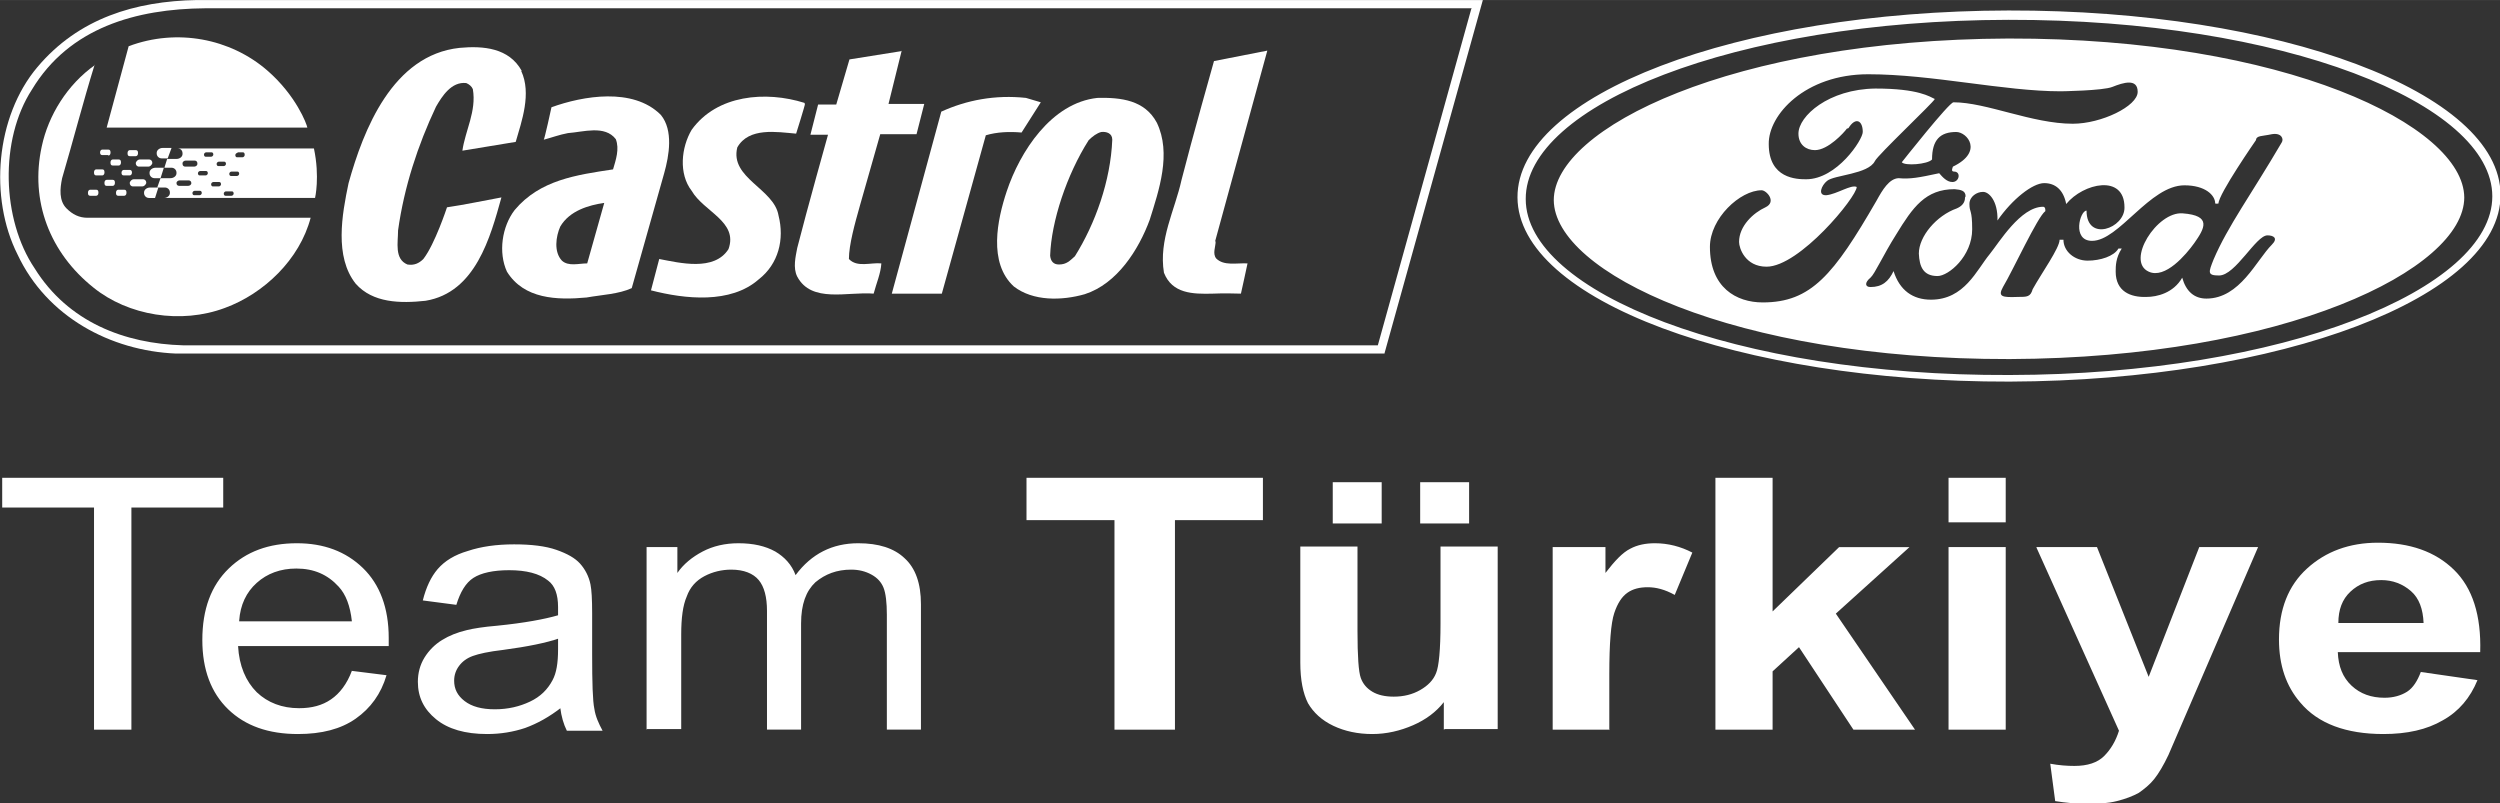 <?xml version="1.0" encoding="UTF-8"?> <svg xmlns="http://www.w3.org/2000/svg" xmlns:xlink="http://www.w3.org/1999/xlink" xmlns:xodm="http://www.corel.com/coreldraw/odm/2003" xml:space="preserve" width="50mm" height="16.067mm" version="1.1" style="shape-rendering:geometricPrecision; text-rendering:geometricPrecision; image-rendering:optimizeQuality; fill-rule:evenodd; clip-rule:evenodd" viewBox="0 0 45.47 14.61"><rect x="0" y="0" width="45.47" height="14.61" fill="#333333" stroke="none"/> <defs> <style type="text/css"> .fil1 {fill:white} .fil0 {fill:white;fill-rule:nonzero} </style> </defs> <g id="Layer_x0020_1">  <g id="_105553206746432"> <g> <path class="fil0" d="M1.71 13.27l0 -4.04 -1.67 0 0 -0.54 4.02 0 0 0.54 -1.67 0 0 4.04 -0.67 0zm4.68 -1.07l0.64 0.08c-0.1,0.34 -0.29,0.6 -0.56,0.79 -0.27,0.19 -0.62,0.28 -1.05,0.28 -0.54,0 -0.96,-0.15 -1.27,-0.45 -0.31,-0.3 -0.47,-0.72 -0.47,-1.26 0,-0.56 0.16,-0.99 0.48,-1.3 0.32,-0.31 0.73,-0.46 1.24,-0.46 0.49,0 0.89,0.15 1.2,0.45 0.31,0.3 0.47,0.73 0.47,1.27 0,0.03 -0,0.08 -0,0.15l-2.74 0c0.02,0.36 0.14,0.64 0.34,0.84 0.2,0.19 0.46,0.29 0.77,0.29 0.23,0 0.42,-0.05 0.58,-0.16 0.16,-0.11 0.29,-0.28 0.38,-0.52zm-2.04 -0.9l2.05 0c-0.03,-0.28 -0.11,-0.49 -0.24,-0.63 -0.2,-0.22 -0.45,-0.33 -0.77,-0.33 -0.29,0 -0.53,0.09 -0.72,0.26 -0.19,0.17 -0.3,0.4 -0.32,0.69zm5.87 1.56c-0.23,0.18 -0.45,0.3 -0.67,0.38 -0.21,0.07 -0.44,0.11 -0.69,0.11 -0.4,0 -0.71,-0.09 -0.93,-0.27 -0.22,-0.18 -0.33,-0.4 -0.33,-0.68 0,-0.16 0.04,-0.31 0.12,-0.44 0.08,-0.13 0.19,-0.24 0.32,-0.32 0.13,-0.08 0.28,-0.14 0.45,-0.18 0.12,-0.03 0.31,-0.06 0.55,-0.08 0.5,-0.05 0.87,-0.12 1.11,-0.19 0,-0.08 0,-0.13 0,-0.15 0,-0.23 -0.06,-0.39 -0.18,-0.48 -0.16,-0.13 -0.4,-0.19 -0.71,-0.19 -0.29,0 -0.51,0.05 -0.65,0.14 -0.14,0.09 -0.24,0.26 -0.31,0.49l-0.61 -0.08c0.06,-0.24 0.15,-0.43 0.27,-0.57 0.13,-0.15 0.31,-0.26 0.55,-0.33 0.24,-0.08 0.52,-0.12 0.84,-0.12 0.31,0 0.57,0.03 0.77,0.1 0.2,0.07 0.34,0.15 0.43,0.25 0.09,0.1 0.16,0.23 0.19,0.38 0.02,0.1 0.03,0.27 0.03,0.52l0 0.75c0,0.52 0.01,0.85 0.04,0.99 0.02,0.14 0.08,0.27 0.15,0.4l-0.65 0c-0.06,-0.12 -0.1,-0.26 -0.12,-0.42zm-0.05 -1.25c-0.23,0.08 -0.57,0.15 -1.02,0.21 -0.26,0.03 -0.44,0.07 -0.55,0.11 -0.11,0.04 -0.19,0.1 -0.25,0.18 -0.06,0.08 -0.09,0.17 -0.09,0.27 0,0.15 0.06,0.27 0.19,0.37 0.13,0.1 0.31,0.15 0.55,0.15 0.24,0 0.45,-0.05 0.64,-0.14 0.19,-0.09 0.32,-0.22 0.41,-0.39 0.07,-0.13 0.1,-0.31 0.1,-0.56l0 -0.2zm1.59 1.66l0 -3.32 0.56 0 0 0.47c0.11,-0.16 0.27,-0.29 0.46,-0.39 0.19,-0.1 0.41,-0.15 0.65,-0.15 0.27,0 0.49,0.05 0.67,0.15 0.17,0.1 0.3,0.24 0.37,0.43 0.29,-0.39 0.67,-0.58 1.14,-0.58 0.37,0 0.65,0.09 0.84,0.27 0.2,0.18 0.3,0.46 0.3,0.84l0 2.28 -0.62 0 0 -2.09c0,-0.22 -0.02,-0.39 -0.06,-0.49 -0.04,-0.1 -0.11,-0.18 -0.22,-0.24 -0.11,-0.06 -0.23,-0.09 -0.37,-0.09 -0.26,0 -0.47,0.08 -0.65,0.23 -0.17,0.16 -0.26,0.4 -0.26,0.75l0 1.93 -0.62 0 0 -2.16c0,-0.25 -0.05,-0.44 -0.15,-0.56 -0.1,-0.12 -0.27,-0.19 -0.5,-0.19 -0.17,0 -0.34,0.04 -0.49,0.12 -0.15,0.08 -0.26,0.2 -0.32,0.37 -0.07,0.16 -0.1,0.39 -0.1,0.69l0 1.72 -0.62 0z"></path> <path class="fil0" d="M20.27 13.27l0 -3.81 -1.6 0 0 -0.77 4.3 0 0 0.77 -1.6 0 0 3.81 -1.1 0zm5.99 0l0 -0.5c-0.14,0.18 -0.33,0.32 -0.56,0.42 -0.23,0.1 -0.48,0.16 -0.74,0.16 -0.26,0 -0.5,-0.05 -0.71,-0.15 -0.21,-0.1 -0.36,-0.24 -0.46,-0.41 -0.09,-0.18 -0.14,-0.42 -0.14,-0.74l0 -2.11 1.04 0 0 1.53c0,0.47 0.02,0.75 0.06,0.86 0.04,0.11 0.11,0.19 0.21,0.25 0.1,0.06 0.23,0.09 0.39,0.09 0.18,0 0.34,-0.04 0.48,-0.12 0.14,-0.08 0.24,-0.18 0.29,-0.31 0.05,-0.12 0.08,-0.42 0.08,-0.9l0 -1.4 1.04 0 0 3.32 -0.96 0zm-2.02 -3.75l0 -0.75 0.89 0 0 0.75 -0.89 0zm1.59 0l0 -0.75 0.89 0 0 0.75 -0.89 0zm3.45 3.75l-1.04 0 0 -3.32 0.96 0 0 0.47c0.17,-0.22 0.31,-0.37 0.45,-0.44 0.13,-0.07 0.28,-0.1 0.45,-0.1 0.24,0 0.47,0.06 0.68,0.17l-0.32 0.77c-0.18,-0.1 -0.34,-0.14 -0.49,-0.14 -0.15,0 -0.27,0.03 -0.37,0.1 -0.1,0.07 -0.18,0.19 -0.24,0.37 -0.06,0.18 -0.09,0.55 -0.09,1.11l0 1.02zm1.92 0l0 -4.58 1.04 0 0 2.43 1.21 -1.17 1.28 0 -1.34 1.21 1.44 2.11 -1.12 0 -0.99 -1.5 -0.48 0.44 0 1.06 -1.04 0zm4.24 -3.77l0 -0.81 1.04 0 0 0.81 -1.04 0zm0 3.77l0 -3.32 1.04 0 0 3.32 -1.04 0zm1.6 -3.32l1.1 0 0.94 2.36 0.92 -2.36 1.07 0 -1.38 3.2 -0.25 0.58c-0.09,0.19 -0.18,0.34 -0.26,0.44 -0.08,0.1 -0.18,0.18 -0.28,0.25 -0.11,0.06 -0.24,0.11 -0.4,0.15 -0.16,0.04 -0.33,0.05 -0.53,0.05 -0.2,0 -0.4,-0.02 -0.59,-0.05l-0.09 -0.68c0.16,0.03 0.31,0.04 0.44,0.04 0.24,0 0.42,-0.06 0.54,-0.18 0.12,-0.12 0.21,-0.27 0.27,-0.46l-1.5 -3.33zm6.98 2.27l1.04 0.15c-0.13,0.32 -0.34,0.57 -0.63,0.73 -0.29,0.17 -0.65,0.25 -1.08,0.25 -0.68,0 -1.19,-0.19 -1.51,-0.57 -0.26,-0.3 -0.39,-0.68 -0.39,-1.15 0,-0.55 0.17,-0.98 0.51,-1.29 0.34,-0.31 0.77,-0.47 1.29,-0.47 0.58,0 1.04,0.16 1.38,0.49 0.34,0.33 0.5,0.83 0.48,1.5l-2.59 0c0.01,0.26 0.09,0.46 0.25,0.61 0.16,0.15 0.36,0.22 0.6,0.22 0.16,0 0.3,-0.04 0.41,-0.11 0.11,-0.07 0.19,-0.2 0.25,-0.36zm0.06 -0.89c-0.01,-0.25 -0.08,-0.45 -0.23,-0.58 -0.15,-0.13 -0.33,-0.2 -0.54,-0.2 -0.23,0 -0.41,0.07 -0.56,0.21 -0.15,0.14 -0.22,0.33 -0.22,0.57l1.55 0z"></path> </g> <path id="ford-seeklogo.cdr" class="fil1" d="M27.6 3.59c-0.01,-1.86 3.99,-3.39 8.93,-3.4 4.94,-0.01 8.94,1.49 8.95,3.35 0.01,1.86 -3.99,3.38 -8.93,3.4 -4.93,0.01 -8.94,-1.49 -8.95,-3.35zm8.93 -3.23c-4.99,0.01 -8.79,1.56 -8.78,3.26 0,1.69 3.81,3.22 8.8,3.2 4.99,-0.01 8.78,-1.56 8.78,-3.25 -0,-1.69 -3.8,-3.22 -8.8,-3.21zm8.29 3.23c0,1.31 -3.26,2.92 -8.27,2.94 -5.02,0.01 -8.28,-1.58 -8.29,-2.89 -0,-1.31 3.25,-2.92 8.27,-2.94 5.02,-0.01 8.28,1.58 8.29,2.89zm-9.07 -0.02c-0,-0.1 -0.08,-0.12 -0.2,-0.13 -0.53,0 -0.76,0.33 -1.06,0.82 -0.24,0.38 -0.39,0.72 -0.47,0.79 -0.11,0.09 -0.1,0.17 -0,0.17 0.21,-0 0.33,-0.1 0.42,-0.29 0.11,0.35 0.35,0.52 0.68,0.52 0.61,-0 0.83,-0.54 1.07,-0.83 0.17,-0.21 0.56,-0.86 0.97,-0.86 0.05,0 0.04,0.08 0.04,0.08 -0.14,0.1 -0.59,1.08 -0.77,1.38 -0.1,0.18 -0.01,0.19 0.27,0.18 0.17,-0 0.23,-0 0.27,-0.14 0.16,-0.29 0.49,-0.75 0.49,-0.9l0.07 0c0,0.21 0.2,0.38 0.44,0.38 0.23,-0 0.48,-0.08 0.56,-0.22l0.06 -0c-0.11,0.17 -0.11,0.32 -0.11,0.42 -0,0.36 0.27,0.47 0.56,0.46 0.19,-0 0.49,-0.07 0.65,-0.35 0.07,0.25 0.22,0.38 0.44,0.38 0.61,-0 0.91,-0.7 1.19,-0.98 0.12,-0.12 0.03,-0.17 -0.08,-0.17 -0.21,0 -0.58,0.73 -0.88,0.73 -0.22,0 -0.19,-0.06 -0.1,-0.29 0.26,-0.61 0.69,-1.19 1.24,-2.13 0.04,-0.06 0,-0.18 -0.18,-0.15 -0.18,0.04 -0.28,0.02 -0.29,0.11 0,0 -0.68,0.98 -0.68,1.15 -0.04,0.01 -0.06,-0 -0.06,-0 0,-0.15 -0.18,-0.33 -0.56,-0.33 -0.63,0 -1.19,1.01 -1.68,1.01 -0.37,0 -0.22,-0.55 -0.1,-0.55 0,0.58 0.7,0.32 0.69,-0.06 -0,-0.61 -0.75,-0.44 -1.06,-0.06 -0.05,-0.26 -0.2,-0.38 -0.4,-0.38 -0.21,0 -0.58,0.29 -0.85,0.68 0.01,-0.36 -0.16,-0.53 -0.27,-0.52 -0.1,0 -0.24,0.08 -0.24,0.22 0,0.16 0.05,0.09 0.05,0.46 0,0.49 -0.43,0.85 -0.63,0.85 -0.26,-0 -0.33,-0.17 -0.34,-0.41 -0,-0.31 0.32,-0.69 0.69,-0.82 0.09,-0.04 0.15,-0.1 0.15,-0.2zm-2.16 -1.23c-0.05,0.07 -0.34,0.39 -0.58,0.39 -0.16,0 -0.3,-0.1 -0.3,-0.3 -0,-0.32 0.55,-0.81 1.4,-0.82 0.79,-0 0.99,0.15 1.08,0.19 -0.02,0.06 -1.04,1.02 -1.09,1.13 -0.12,0.24 -0.74,0.25 -0.87,0.36 -0.1,0.08 -0.18,0.27 -0.01,0.26 0.19,-0.02 0.45,-0.2 0.55,-0.15 0,0.18 -1.04,1.45 -1.64,1.45 -0.39,0 -0.5,-0.34 -0.5,-0.45 -0,-0.29 0.26,-0.53 0.48,-0.63 0.21,-0.1 0.02,-0.31 -0.07,-0.31 -0.39,0 -0.94,0.51 -0.94,1.03 0,0.74 0.48,1.01 0.96,1.01 0.88,-0 1.29,-0.5 2.07,-1.85 0.11,-0.2 0.23,-0.4 0.4,-0.41 0.21,0.02 0.37,-0.01 0.74,-0.09 0.06,0.07 0.14,0.16 0.24,0.16 0.13,-0 0.16,-0.19 0.03,-0.19 -0.06,0 -0.03,-0.06 -0.02,-0.09 0.56,-0.27 0.26,-0.63 0.06,-0.63 -0.29,0 -0.44,0.14 -0.44,0.5 -0.08,0.09 -0.5,0.12 -0.55,0.05 0,0 0.86,-1.09 0.94,-1.09 0.6,-0 1.43,0.39 2.17,0.39 0.52,-0 1.18,-0.32 1.18,-0.58 -0,-0.25 -0.26,-0.17 -0.46,-0.09 -0.17,0.07 -0.94,0.08 -0.94,0.08 -1.03,0 -2.34,-0.31 -3.5,-0.31 -1.15,0 -1.82,0.74 -1.81,1.27 0,0.63 0.51,0.64 0.68,0.64 0.56,-0 1.03,-0.72 1.03,-0.86 -0,-0.21 -0.13,-0.28 -0.26,-0.07zm6.11 1.54c-0.47,-0.04 -1.04,0.87 -0.62,1.06 0.3,0.14 0.68,-0.31 0.83,-0.52 0.19,-0.27 0.32,-0.5 -0.21,-0.54z"></path> <g> <path class="fil1" d="M25.19 6.43l-21.99 0c-1.19,-0.05 -2.35,-0.67 -2.88,-1.8 -0.52,-1.03 -0.4,-2.51 0.36,-3.41 0.75,-0.89 1.78,-1.2 2.9,-1.22l23.39 0 -1.79 6.43zm1.58 -6.28l-23.04 0c-1.25,0.01 -2.47,0.35 -3.15,1.48 -0.59,0.91 -0.55,2.36 0.05,3.25 0.61,0.98 1.64,1.37 2.7,1.4l21.73 0 1.7 -6.12z"></path> <path class="fil1" d="M5.6 2.32l-3.66 0 0.4 -1.48c0.88,-0.33 1.85,-0.14 2.52,0.44 0.53,0.46 0.72,0.98 0.73,1.04z"></path> <path class="fil1" d="M9.48 1.29c0.19,0.41 0.01,0.91 -0.1,1.29l-0.97 0.16c0.05,-0.36 0.26,-0.72 0.19,-1.12 -0.02,-0.05 -0.07,-0.09 -0.12,-0.11 -0.27,-0.03 -0.44,0.24 -0.55,0.43 -0.33,0.7 -0.58,1.46 -0.69,2.25 -0,0.22 -0.07,0.52 0.17,0.62 0.12,0.02 0.21,-0.02 0.29,-0.1 0.21,-0.27 0.43,-0.94 0.43,-0.94 0.34,-0.05 0.66,-0.12 0.99,-0.18 -0.2,0.72 -0.47,1.73 -1.38,1.88 -0.46,0.05 -0.96,0.04 -1.27,-0.31 -0.39,-0.49 -0.25,-1.26 -0.13,-1.83 0.27,-0.97 0.8,-2.33 2.02,-2.46 0.43,-0.04 0.9,0 1.13,0.42z"></path> <path class="fil1" d="M16.4 0.92l-0.24 0.97 0.65 0 -0.14 0.55 -0.66 0c0,0 -0.25,0.88 -0.37,1.3 -0.09,0.32 -0.2,0.71 -0.2,0.97 0.15,0.16 0.4,0.06 0.59,0.08 -0.01,0.18 -0.09,0.36 -0.14,0.55 -0.47,-0.04 -1.13,0.18 -1.39,-0.31 -0.08,-0.16 -0.03,-0.36 0,-0.52 0.17,-0.67 0.56,-2.06 0.56,-2.06l-0.32 0 0.14 -0.55 0.33 0c0.08,-0.27 0.24,-0.82 0.24,-0.82l0.94 -0.15z"></path> <path class="fil1" d="M22.11 4.39c0,0.1 -0.06,0.22 0.01,0.31 0.14,0.14 0.37,0.08 0.57,0.09 0,0.01 -0.12,0.55 -0.12,0.55 0,0 -0.34,-0.01 -0.51,-0 -0.37,0.01 -0.74,-0 -0.89,-0.38 -0.1,-0.6 0.2,-1.14 0.32,-1.69 0.18,-0.71 0.59,-2.16 0.59,-2.16l0.97 -0.19 -0.95 3.47z"></path> <path class="fil1" d="M1.72 1.18c-0.21,0.68 -0.39,1.38 -0.59,2.06 -0.04,0.19 -0.06,0.41 0.08,0.55 0.11,0.11 0.23,0.17 0.38,0.17l4.06 0c-0.2,0.76 -0.85,1.38 -1.56,1.64 -0.8,0.3 -1.76,0.14 -2.39,-0.37 -0.79,-0.63 -1.16,-1.57 -0.94,-2.57 0.12,-0.56 0.46,-1.12 0.97,-1.48z"></path> <path class="fil1" d="M14.64 1.89c0.01,0 -0.16,0.54 -0.16,0.54 -0.35,-0.03 -0.86,-0.12 -1.07,0.25 -0.14,0.56 0.67,0.75 0.75,1.24 0.11,0.43 0,0.88 -0.36,1.16 -0.51,0.45 -1.34,0.36 -1.96,0.2 0,0 0.15,-0.57 0.15,-0.57 0.37,0.07 1,0.23 1.26,-0.18 0.18,-0.5 -0.45,-0.68 -0.67,-1.06 -0.24,-0.31 -0.19,-0.79 0,-1.11 0.46,-0.64 1.35,-0.71 2.05,-0.49z"></path> <path class="fil1" d="M18.93 1.86l-0.35 0.55c-0.22,-0.02 -0.45,-0.01 -0.65,0.05l-0.8 2.88 -0.91 0 0.9 -3.31c0.46,-0.21 0.98,-0.31 1.54,-0.25l0.27 0.08z"></path> <path class="fil1" d="M21.04 2.23c0.27,0.56 0.04,1.23 -0.13,1.77 -0.2,0.54 -0.59,1.16 -1.18,1.35 -0.42,0.12 -0.94,0.13 -1.29,-0.14 -0.47,-0.43 -0.3,-1.22 -0.13,-1.73 0.24,-0.72 0.81,-1.61 1.65,-1.7 0.43,-0.01 0.86,0.04 1.08,0.45zm-1.01 0.17c-0.08,0.02 -0.16,0.08 -0.23,0.15 -0.4,0.63 -0.68,1.48 -0.7,2.1 0.01,0.1 0.06,0.16 0.16,0.16 0.14,0 0.2,-0.07 0.29,-0.15 0.37,-0.59 0.65,-1.37 0.68,-2.12 0,-0.12 -0.11,-0.15 -0.2,-0.14z"></path> <path class="fil1" d="M12.02 2.09c0.23,0.28 0.15,0.74 0.06,1.06l-0.59 2.09c-0.24,0.11 -0.54,0.12 -0.82,0.17 -0.54,0.05 -1.14,0.03 -1.45,-0.47 -0.16,-0.35 -0.09,-0.82 0.14,-1.12 0.46,-0.55 1.13,-0.64 1.79,-0.74 0.05,-0.17 0.12,-0.37 0.05,-0.55 -0.2,-0.26 -0.59,-0.13 -0.87,-0.11 -0.16,0.03 -0.29,0.08 -0.44,0.12 0.01,0 0.14,-0.58 0.14,-0.59 0.58,-0.21 1.48,-0.36 1.98,0.13zm-1.03 1.6c-0.28,0.04 -0.63,0.14 -0.8,0.43 -0.08,0.18 -0.12,0.46 0.03,0.62 0.12,0.11 0.31,0.05 0.46,0.05l0.31 -1.1z"></path> <path class="fil1" d="M2.7 3.03c0.03,0 0.06,-0.03 0.07,-0.06l0 -0.01c0,-0.03 -0.02,-0.06 -0.06,-0.06l-0.17 0c-0.03,0 -0.06,0.03 -0.07,0.06l-0 0.01c-0,0.03 0.02,0.06 0.06,0.06l0.17 0z"></path> <path class="fil1" d="M2.59 3.39c0.03,0 0.06,-0.03 0.07,-0.06l0 -0.01c0,-0.03 -0.02,-0.06 -0.06,-0.06l-0.17 0c-0.03,0 -0.06,0.03 -0.07,0.06l-0 0.01c-0,0.03 0.02,0.06 0.06,0.06l0.17 -0z"></path> <path class="fil1" d="M2.36 3.19c0.02,0 0.04,-0.02 0.04,-0.05l0 -0c0,-0.03 -0.01,-0.05 -0.04,-0.05l-0.11 0c-0.02,0 -0.04,0.02 -0.04,0.05l-0 0c-0,0.03 0.01,0.05 0.04,0.05l0.11 -0z"></path> <path class="fil1" d="M2.47 2.84c0.02,0 0.04,-0.02 0.04,-0.05l0 -0.01c0,-0.03 -0.01,-0.05 -0.04,-0.05l-0.11 0c-0.02,0 -0.04,0.02 -0.04,0.05l-0 0.01c-0,0.03 0.01,0.05 0.04,0.05l0.11 -0z"></path> <path class="fil1" d="M2.26 3.56c0.02,0 0.04,-0.02 0.04,-0.05l0 -0.01c0,-0.03 -0.01,-0.05 -0.04,-0.05l-0.11 0c-0.02,0 -0.04,0.02 -0.04,0.05l-0 0.01c-0,0.03 0.01,0.05 0.04,0.05l0.11 0z"></path> <path class="fil1" d="M2.16 3.01c0.02,0 0.04,-0.02 0.04,-0.05l0 -0.01c0,-0.03 -0.01,-0.05 -0.04,-0.05l-0.11 0c-0.02,0 -0.04,0.02 -0.04,0.05l-0 0.01c-0,0.03 0.01,0.05 0.04,0.05l0.11 -0z"></path> <path class="fil1" d="M2.05 3.38c0.02,0 0.04,-0.02 0.04,-0.05l0 -0.01c0,-0.03 -0.01,-0.05 -0.04,-0.05l-0.11 -0c-0.02,0 -0.04,0.02 -0.04,0.05l-0 0.01c-0,0.03 0.01,0.05 0.04,0.05l0.11 -0z"></path> <path class="fil1" d="M1.86 3.19c0.02,0 0.04,-0.02 0.04,-0.05l0 -0.01c0,-0.03 -0.01,-0.05 -0.04,-0.05l-0.11 0c-0.02,0 -0.04,0.02 -0.04,0.05l-0 0.01c-0,0.03 0.01,0.05 0.04,0.05l0.11 0z"></path> <path class="fil1" d="M1.97 2.83c0.02,0 0.04,-0.02 0.04,-0.05l0 -0.01c0,-0.03 -0.01,-0.05 -0.04,-0.05l-0.11 0c-0.02,0 -0.04,0.02 -0.04,0.05l-0 0c-0,0.03 0.01,0.05 0.04,0.05l0.11 0z"></path> <path class="fil1" d="M1.75 3.56c0.02,0 0.04,-0.02 0.04,-0.05l0 -0.01c0,-0.03 -0.01,-0.05 -0.04,-0.05l-0.11 0c-0.02,0 -0.04,0.02 -0.04,0.05l-0 0.01c-0,0.03 0.01,0.05 0.04,0.05l0.11 0z"></path> <path class="fil1" d="M2.99 3.05l-0.16 0c-0.06,0 -0.11,0.04 -0.11,0.09l-0 0.01c-0,0.05 0.04,0.09 0.09,0.09l0.11 0 0.06 -0.19z"></path> <path class="fil1" d="M2.87 3.41l-0.14 0c-0.06,0 -0.11,0.04 -0.11,0.09l-0 0.01c-0,0.05 0.04,0.09 0.09,0.09l0.11 0 0.06 -0.19z"></path> <path class="fil1" d="M3.11 2.69l-0.15 0c-0.06,0 -0.11,0.04 -0.11,0.09l-0 0.01c-0,0.05 0.04,0.09 0.09,0.09l0.11 0 0.07 -0.19z"></path> <path class="fil1" d="M2.93 3.24l0.17 0c0.06,0 0.11,-0.04 0.11,-0.09l0 -0.01c0,-0.05 -0.04,-0.09 -0.09,-0.09l-0.13 0 0.05 -0.16 0.17 0c0.06,0 0.11,-0.04 0.11,-0.09l0 -0.01c0,-0.05 -0.03,-0.09 -0.09,-0.09l2.48 -0c0.11,0.52 0.02,0.9 0.02,0.9l-2.75 0c0.06,0 0.11,-0.04 0.11,-0.09l0 -0.01c0,-0.05 -0.04,-0.09 -0.09,-0.09l-0.14 0 0.06 -0.17zm0.34 0.04c-0.03,0 -0.06,0.02 -0.06,0.05l-0 0c-0,0.03 0.02,0.05 0.05,0.05l0.16 0c0.03,0 0.06,-0.02 0.06,-0.05l0 -0c0,-0.03 -0.02,-0.05 -0.05,-0.05l-0.16 0zm0.11 -0.36c-0.03,0 -0.06,0.02 -0.06,0.05l-0 0.01c-0,0.03 0.02,0.05 0.05,0.05l0.16 -0c0.03,0 0.06,-0.02 0.06,-0.05l0 -0.01c0,-0.03 -0.02,-0.05 -0.05,-0.05l-0.16 0zm0.26 0.19c-0.02,0 -0.04,0.02 -0.04,0.04l-0 0c-0,0.02 0.01,0.04 0.03,0.04l0.11 0c0.02,0 0.04,-0.02 0.04,-0.04l0 -0c0,-0.02 -0.01,-0.04 -0.03,-0.04l-0.1 0zm-0.1 0.36c-0.02,0 -0.04,0.02 -0.04,0.04l-0 0c-0,0.02 0.01,0.04 0.03,0.04l0.1 0c0.02,0 0.04,-0.02 0.04,-0.04l0 -0c0,-0.02 -0.01,-0.04 -0.03,-0.04l-0.11 0zm0.21 -0.7c-0.02,0 -0.04,0.02 -0.04,0.04l-0 0c-0,0.02 0.01,0.04 0.03,0.04l0.1 0c0.02,0 0.04,-0.02 0.04,-0.04l0 -0c0,-0.02 -0.01,-0.04 -0.03,-0.04l-0.1 0zm0.13 0.54c-0.02,0 -0.04,0.02 -0.04,0.04l-0 0c-0,0.02 0.01,0.04 0.03,0.04l0.11 0c0.02,0 0.04,-0.02 0.04,-0.04l0 -0c0,-0.02 -0.01,-0.04 -0.03,-0.04l-0.1 0zm0.1 -0.37c-0.02,0 -0.04,0.02 -0.04,0.04l-0 0c-0,0.02 0.01,0.04 0.03,0.04l0.1 0c0.02,0 0.04,-0.02 0.04,-0.04l0 -0c0,-0.02 -0.01,-0.04 -0.03,-0.04l-0.11 -0zm0.23 0.18c-0.02,0 -0.04,0.02 -0.04,0.04l-0 0c-0,0.02 0.01,0.04 0.03,0.04l0.11 0c0.02,0 0.04,-0.02 0.04,-0.04l0 -0c0,-0.02 -0.01,-0.04 -0.03,-0.04l-0.11 0zm-0.1 0.36c-0.02,0 -0.04,0.02 -0.04,0.04l-0 0c-0,0.02 0.01,0.04 0.03,0.04l0.11 0c0.02,0 0.04,-0.02 0.04,-0.04l0 -0c0,-0.02 -0.01,-0.04 -0.03,-0.04l-0.1 -0zm0.21 -0.7c-0.02,0 -0.04,0.02 -0.04,0.04l-0 0c-0,0.02 0.01,0.04 0.03,0.04l0.1 -0c0.02,0 0.04,-0.02 0.04,-0.04l0 -0.01c0,-0.02 -0.01,-0.04 -0.03,-0.04l-0.1 0z"></path> </g> </g> </g> </svg> 